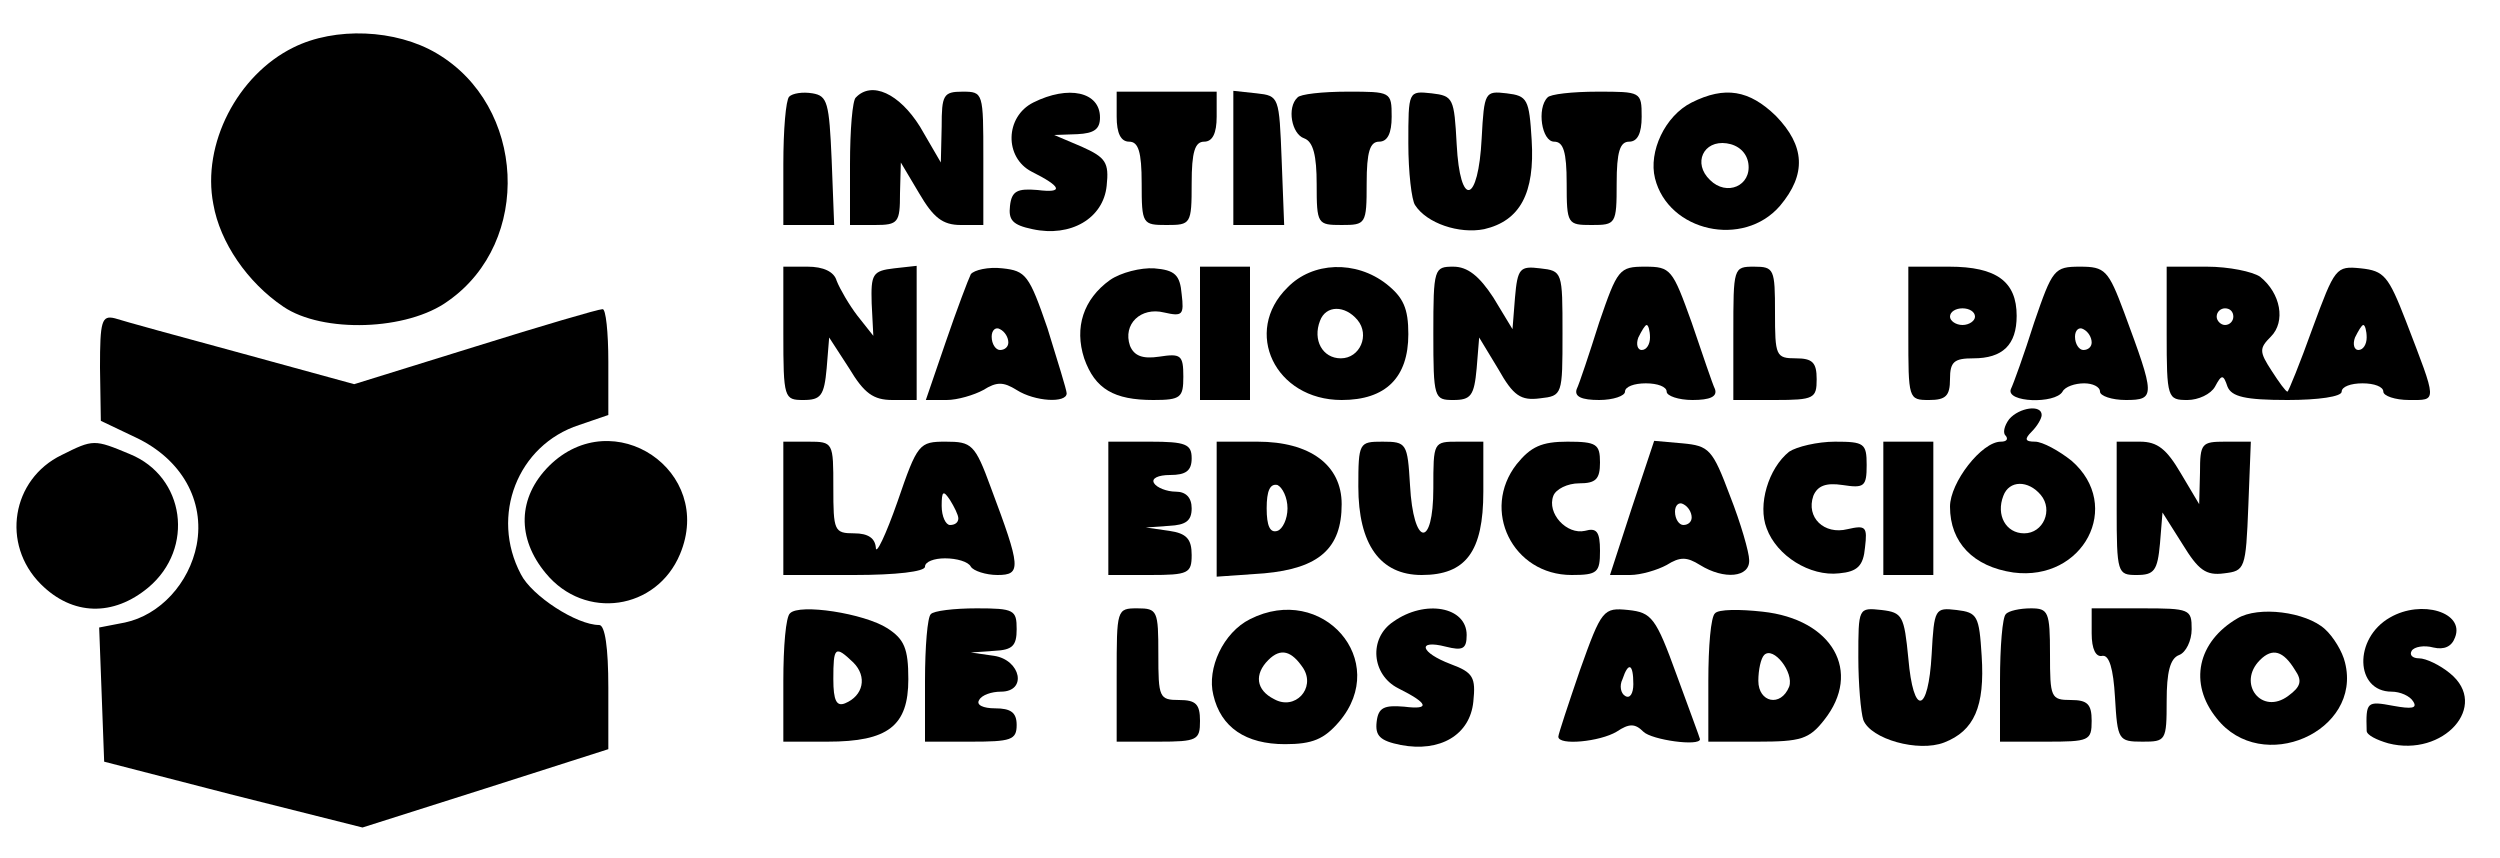 <?xml version="1.0" standalone="no"?>
<!DOCTYPE svg PUBLIC "-//W3C//DTD SVG 20010904//EN"
 "http://www.w3.org/TR/2001/REC-SVG-20010904/DTD/svg10.dtd">
<svg version="1.0" xmlns="http://www.w3.org/2000/svg"
 width="300pt" height="103pt" viewBox="0 0 300 103"
 preserveAspectRatio="xMidYMid meet">

<g transform="translate(0,103) scale(0.1,-0.1)"
fill="#000000" stroke="none">
<path d="M352 973 c-67 -33 -110 -116 -96 -188 8 -46 41 -94 84 -123 47 -32
149 -29 198 7 101 71 93 234 -14 297 -49 29 -122 32 -172 7z"/>
<path d="M947 914 c-4 -4 -7 -40 -7 -81 l0 -73 30 0 31 0 -3 78 c-3 69 -5 77
-23 80 -12 2 -24 0 -28 -4z"/>
<path d="M1027 913 c-4 -3 -7 -39 -7 -80 l0 -73 30 0 c28 0 30 3 30 38 l1 37
22 -37 c17 -29 28 -38 50 -38 l27 0 0 80 c0 79 0 80 -25 80 -23 0 -25 -4 -25
-42 l-1 -43 -25 43 c-25 40 -58 55 -77 35z"/>
<path d="M1240 907 c-34 -17 -35 -66 -2 -83 36 -18 39 -26 7 -22 -24 2 -31 -1
-33 -19 -2 -17 3 -23 27 -28 46 -10 85 13 89 52 3 28 -1 34 -30 47 l-33 14 28
1 c20 1 27 6 27 20 0 31 -38 39 -80 18z"/>
<path d="M1340 890 c0 -20 5 -30 15 -30 11 0 15 -12 15 -50 0 -49 1 -50 30
-50 29 0 30 1 30 50 0 38 4 50 15 50 10 0 15 10 15 30 l0 30 -60 0 -60 0 0
-30z"/>
<path d="M1480 841 l0 -81 30 0 31 0 -3 78 c-3 76 -3 77 -30 80 l-28 3 0 -80z"/>
<path d="M1557 913 c-13 -12 -7 -44 8 -49 11 -4 15 -21 15 -55 0 -48 1 -49 30
-49 29 0 30 1 30 50 0 38 4 50 15 50 10 0 15 10 15 30 0 30 -1 30 -53 30 -30
0 -57 -3 -60 -7z"/>
<path d="M1690 858 c0 -35 4 -68 8 -74 14 -22 53 -35 83 -29 43 10 61 43 57
107 -3 49 -5 53 -30 56 -26 3 -27 2 -30 -54 -4 -79 -26 -84 -30 -7 -3 55 -4
58 -30 61 -28 3 -28 3 -28 -60z"/>
<path d="M1857 913 c-13 -13 -7 -53 8 -53 11 0 15 -12 15 -50 0 -49 1 -50 30
-50 29 0 30 1 30 50 0 38 4 50 15 50 10 0 15 10 15 30 0 30 -1 30 -53 30 -30
0 -57 -3 -60 -7z"/>
<path d="M2030 907 c-32 -16 -52 -59 -44 -91 16 -64 106 -84 150 -33 32 38 30
72 -5 108 -32 31 -61 36 -101 16z m68 -73 c4 -27 -26 -40 -46 -20 -21 20 -8
48 20 44 14 -2 24 -11 26 -24z"/>
<path d="M940 630 c0 -78 1 -80 24 -80 21 0 25 5 28 38 l3 37 24 -37 c18 -30
29 -38 52 -38 l29 0 0 81 0 80 -27 -3 c-26 -3 -28 -7 -27 -42 l2 -39 -19 24
c-10 13 -21 32 -25 42 -3 11 -16 17 -35 17 l-29 0 0 -80z"/>
<path d="M1165 701 c-3 -6 -17 -43 -30 -81 l-24 -70 25 0 c13 0 33 6 44 12 16
10 24 10 40 0 22 -14 60 -16 60 -4 0 4 -11 39 -23 78 -22 64 -26 69 -54 72
-17 2 -34 -2 -38 -7z m45 -82 c0 -5 -4 -9 -10 -9 -5 0 -10 7 -10 16 0 8 5 12
10 9 6 -3 10 -10 10 -16z"/>
<path d="M1332 694 c-32 -23 -43 -57 -31 -94 13 -37 36 -50 83 -50 33 0 36 3
36 28 0 26 -3 28 -29 24 -20 -3 -30 1 -35 13 -9 26 13 47 41 40 22 -5 24 -3
21 22 -2 23 -8 29 -33 31 -16 1 -40 -5 -53 -14z"/>
<path d="M1440 630 l0 -80 30 0 30 0 0 80 0 80 -30 0 -30 0 0 -80z"/>
<path d="M1545 685 c-54 -53 -15 -135 65 -135 53 0 80 27 80 79 0 31 -6 44
-26 60 -37 29 -89 27 -119 -4z m84 -39 c15 -18 3 -46 -20 -46 -22 0 -34 22
-25 45 7 19 30 19 45 1z"/>
<path d="M1720 630 c0 -78 1 -80 24 -80 21 0 25 5 28 38 l3 37 23 -38 c18 -32
27 -38 50 -35 27 3 27 4 27 78 0 74 0 75 -27 78 -24 3 -27 0 -30 -35 l-3 -38
-23 38 c-17 26 -31 37 -48 37 -23 0 -24 -2 -24 -80z"/>
<path d="M1919 643 c-12 -38 -24 -74 -27 -80 -3 -9 6 -13 27 -13 17 0 31 5 31
10 0 6 11 10 25 10 14 0 25 -4 25 -10 0 -5 14 -10 31 -10 21 0 30 4 27 13 -3
6 -15 42 -28 80 -23 64 -25 67 -56 67 -31 0 -33 -3 -55 -67z m61 -18 c0 -8 -4
-15 -10 -15 -5 0 -7 7 -4 15 4 8 8 15 10 15 2 0 4 -7 4 -15z"/>
<path d="M2080 630 l0 -80 50 0 c47 0 50 2 50 25 0 20 -5 25 -25 25 -24 0 -25
3 -25 55 0 52 -1 55 -25 55 -25 0 -25 -1 -25 -80z"/>
<path d="M2290 630 c0 -79 0 -80 25 -80 20 0 25 5 25 25 0 21 5 25 28 25 35 0
52 16 52 51 0 41 -24 59 -81 59 l-49 0 0 -80z m80 20 c0 -5 -7 -10 -15 -10 -8
0 -15 5 -15 10 0 6 7 10 15 10 8 0 15 -4 15 -10z"/>
<path d="M2441 643 c-12 -38 -25 -74 -28 -80 -6 -16 53 -18 62 -3 3 6 15 10
26 10 10 0 19 -4 19 -10 0 -5 14 -10 31 -10 36 0 35 5 -2 105 -19 51 -23 55
-53 55 -31 0 -33 -3 -55 -67z m69 -24 c0 -5 -4 -9 -10 -9 -5 0 -10 7 -10 16 0
8 5 12 10 9 6 -3 10 -10 10 -16z"/>
<path d="M2600 630 c0 -78 1 -80 25 -80 13 0 28 7 33 16 8 15 10 15 15 0 5
-12 21 -16 72 -16 37 0 65 4 65 10 0 6 11 10 25 10 14 0 25 -4 25 -10 0 -5 14
-10 31 -10 34 0 34 -4 -4 95 -21 54 -26 60 -54 63 -30 3 -31 1 -58 -72 -15
-42 -29 -76 -30 -76 -2 0 -10 11 -19 25 -15 23 -15 27 -1 41 18 18 12 52 -13
72 -9 6 -37 12 -64 12 l-48 0 0 -80z m80 20 c0 -5 -4 -10 -10 -10 -5 0 -10 5
-10 10 0 6 5 10 10 10 6 0 10 -4 10 -10z m160 -25 c0 -8 -4 -15 -10 -15 -5 0
-7 7 -4 15 4 8 8 15 10 15 2 0 4 -7 4 -15z"/>
<path d="M570 614 l-145 -45 -135 37 c-74 20 -143 39 -152 42 -16 4 -18 -3
-18 -59 l1 -64 42 -20 c55 -26 83 -76 73 -129 -9 -46 -44 -84 -86 -93 l-31 -6
3 -80 3 -81 155 -40 155 -39 148 47 147 47 0 74 c0 48 -4 75 -11 75 -27 0 -81
35 -94 61 -37 70 -4 155 70 179 l35 12 0 64 c0 35 -3 64 -7 63 -5 0 -73 -20
-153 -45z"/>
<path d="M2411 527 c-6 -8 -8 -17 -4 -20 3 -4 1 -7 -6 -7 -23 0 -61 -49 -61
-78 0 -43 28 -72 76 -79 84 -11 132 80 70 134 -15 12 -35 23 -44 23 -12 0 -13
3 -4 12 7 7 12 16 12 20 0 13 -27 9 -39 -5z m38 -91 c15 -18 3 -46 -20 -46
-22 0 -34 22 -25 45 7 19 30 19 45 1z"/>
<path d="M74 484 c-60 -29 -73 -107 -25 -155 38 -38 87 -39 129 -4 56 47 44
133 -22 160 -43 18 -44 18 -82 -1z"/>
<path d="M659 471 c-38 -38 -39 -87 -4 -129 47 -57 133 -44 161 23 42 100 -80
182 -157 106z"/>
<path d="M940 420 l0 -80 85 0 c50 0 85 4 85 10 0 6 11 10 24 10 14 0 28 -4
31 -10 3 -5 18 -10 32 -10 29 0 28 9 -8 105 -19 52 -23 55 -54 55 -32 0 -34
-2 -58 -72 -14 -40 -26 -65 -26 -55 -1 11 -9 17 -26 17 -24 0 -25 3 -25 55 0
54 0 55 -30 55 l-30 0 0 -80z m210 -12 c0 -5 -4 -8 -10 -8 -5 0 -10 10 -10 23
0 18 2 19 10 7 5 -8 10 -18 10 -22z"/>
<path d="M1330 420 l0 -80 50 0 c46 0 50 2 50 24 0 19 -6 26 -27 29 l-28 4 28
2 c20 1 27 6 27 21 0 13 -7 20 -19 20 -11 0 -23 5 -26 10 -4 6 5 10 19 10 19
0 26 5 26 20 0 17 -7 20 -50 20 l-50 0 0 -80z"/>
<path d="M1460 419 l0 -81 57 4 c66 6 93 30 93 83 0 47 -38 75 -101 75 l-49 0
0 -81z m85 1 c0 -13 -6 -25 -12 -27 -9 -3 -13 6 -13 27 0 21 4 30 13 28 6 -3
12 -15 12 -28z"/>
<path d="M1630 446 c0 -69 26 -106 76 -106 53 0 74 28 74 100 l0 60 -30 0
c-30 0 -30 0 -30 -56 0 -73 -24 -70 -28 4 -3 50 -4 52 -33 52 -28 0 -29 -1
-29 -54z"/>
<path d="M1820 473 c-43 -55 -5 -133 66 -133 31 0 34 3 34 29 0 23 -4 28 -18
24 -22 -5 -46 21 -38 42 3 8 17 15 31 15 20 0 25 5 25 25 0 22 -4 25 -39 25
-31 0 -44 -6 -61 -27z"/>
<path d="M1958 420 l-26 -80 24 0 c13 0 33 6 44 12 16 10 24 10 40 0 29 -18
60 -15 59 6 0 9 -10 44 -23 77 -21 56 -25 60 -57 63 l-34 3 -27 -81z m72 -11
c0 -5 -4 -9 -10 -9 -5 0 -10 7 -10 16 0 8 5 12 10 9 6 -3 10 -10 10 -16z"/>
<path d="M2147 488 c-25 -20 -38 -64 -27 -92 12 -33 52 -58 87 -54 22 2 29 9
31 31 3 25 1 27 -21 22 -28 -7 -50 14 -41 40 5 12 15 16 35 13 26 -4 29 -2 29
24 0 26 -3 28 -38 28 -21 0 -46 -6 -55 -12z"/>
<path d="M2260 420 l0 -80 30 0 30 0 0 80 0 80 -30 0 -30 0 0 -80z"/>
<path d="M2540 420 c0 -78 1 -80 24 -80 21 0 25 5 28 38 l3 37 24 -38 c19 -31
28 -38 50 -35 25 3 26 5 29 81 l3 77 -31 0 c-28 0 -30 -2 -30 -37 l-1 -38 -22
37 c-17 29 -28 38 -49 38 l-28 0 0 -80z"/>
<path d="M948 294 c-5 -4 -8 -40 -8 -81 l0 -73 53 0 c73 0 97 19 97 75 0 37
-5 48 -25 61 -28 18 -106 30 -117 18z m76 -59 c17 -17 12 -40 -10 -49 -10 -4
-14 3 -14 29 0 39 2 41 24 20z"/>
<path d="M1117 293 c-4 -3 -7 -39 -7 -80 l0 -73 55 0 c48 0 55 2 55 20 0 15
-7 20 -26 20 -14 0 -23 4 -19 10 3 6 15 10 26 10 32 0 24 38 -8 43 l-28 4 28
2 c22 1 27 6 27 26 0 23 -3 25 -48 25 -27 0 -52 -3 -55 -7z"/>
<path d="M1340 220 l0 -80 50 0 c47 0 50 2 50 25 0 20 -5 25 -25 25 -24 0 -25
3 -25 55 0 52 -1 55 -25 55 -25 0 -25 -1 -25 -80z"/>
<path d="M1500 287 c-32 -16 -52 -59 -44 -91 9 -39 39 -59 86 -59 33 0 47 6
65 27 62 73 -20 167 -107 123z m64 -59 c15 -24 -10 -51 -35 -37 -22 11 -24 30
-7 47 15 15 28 11 42 -10z"/>
<path d="M1672 284 c-30 -20 -26 -64 6 -80 36 -18 39 -26 7 -22 -24 2 -31 -1
-33 -18 -2 -17 4 -23 29 -28 47 -9 83 12 87 52 3 29 0 35 -27 45 -37 14 -41
30 -6 21 20 -5 25 -3 25 14 0 34 -50 43 -88 16z"/>
<path d="M1896 226 c-14 -41 -26 -77 -26 -80 0 -11 50 -6 70 6 15 10 22 10 32
0 10 -10 68 -18 68 -9 0 1 -13 36 -28 77 -25 69 -30 75 -58 78 -30 3 -32 1
-58 -72z m64 -17 c0 -11 -4 -18 -10 -14 -5 3 -7 12 -3 20 7 21 13 19 13 -6z"/>
<path d="M2058 294 c-5 -4 -8 -40 -8 -81 l0 -73 59 0 c52 0 62 3 80 26 46 58
10 121 -74 130 -27 3 -53 3 -57 -2z m89 -88 c-10 -25 -37 -19 -37 7 0 13 3 27
7 31 11 11 36 -21 30 -38z"/>
<path d="M2230 241 c0 -32 3 -66 6 -75 9 -23 66 -39 97 -27 36 14 49 43 45
104 -3 48 -5 52 -30 55 -26 3 -27 2 -30 -53 -4 -72 -22 -75 -28 -5 -5 51 -7
55 -32 58 -28 3 -28 3 -28 -57z"/>
<path d="M2407 293 c-4 -3 -7 -39 -7 -80 l0 -73 55 0 c52 0 55 1 55 25 0 20
-5 25 -25 25 -24 0 -25 3 -25 55 0 51 -2 55 -23 55 -13 0 -27 -3 -30 -7z"/>
<path d="M2510 270 c0 -19 5 -29 13 -27 8 1 13 -15 15 -50 3 -51 4 -53 33 -53
28 0 29 1 29 49 0 34 4 51 15 55 8 3 15 17 15 31 0 24 -2 25 -60 25 l-60 0 0
-30z"/>
<path d="M2685 288 c-48 -28 -59 -78 -25 -120 54 -69 175 -16 154 67 -3 13
-14 31 -24 40 -23 21 -80 28 -105 13z m69 -62 c9 -13 7 -20 -8 -31 -32 -24
-62 15 -34 43 15 15 28 11 42 -12z"/>
<path d="M2868 289 c-44 -25 -42 -89 2 -89 10 0 22 -5 26 -12 5 -8 -2 -9 -24
-5 -32 6 -33 5 -32 -30 0 -5 12 -11 26 -15 66 -17 122 45 74 84 -12 10 -29 18
-37 18 -8 0 -12 4 -9 9 3 5 15 7 26 4 13 -3 22 1 26 12 12 30 -40 46 -78 24z"/>
</g>
</svg>

